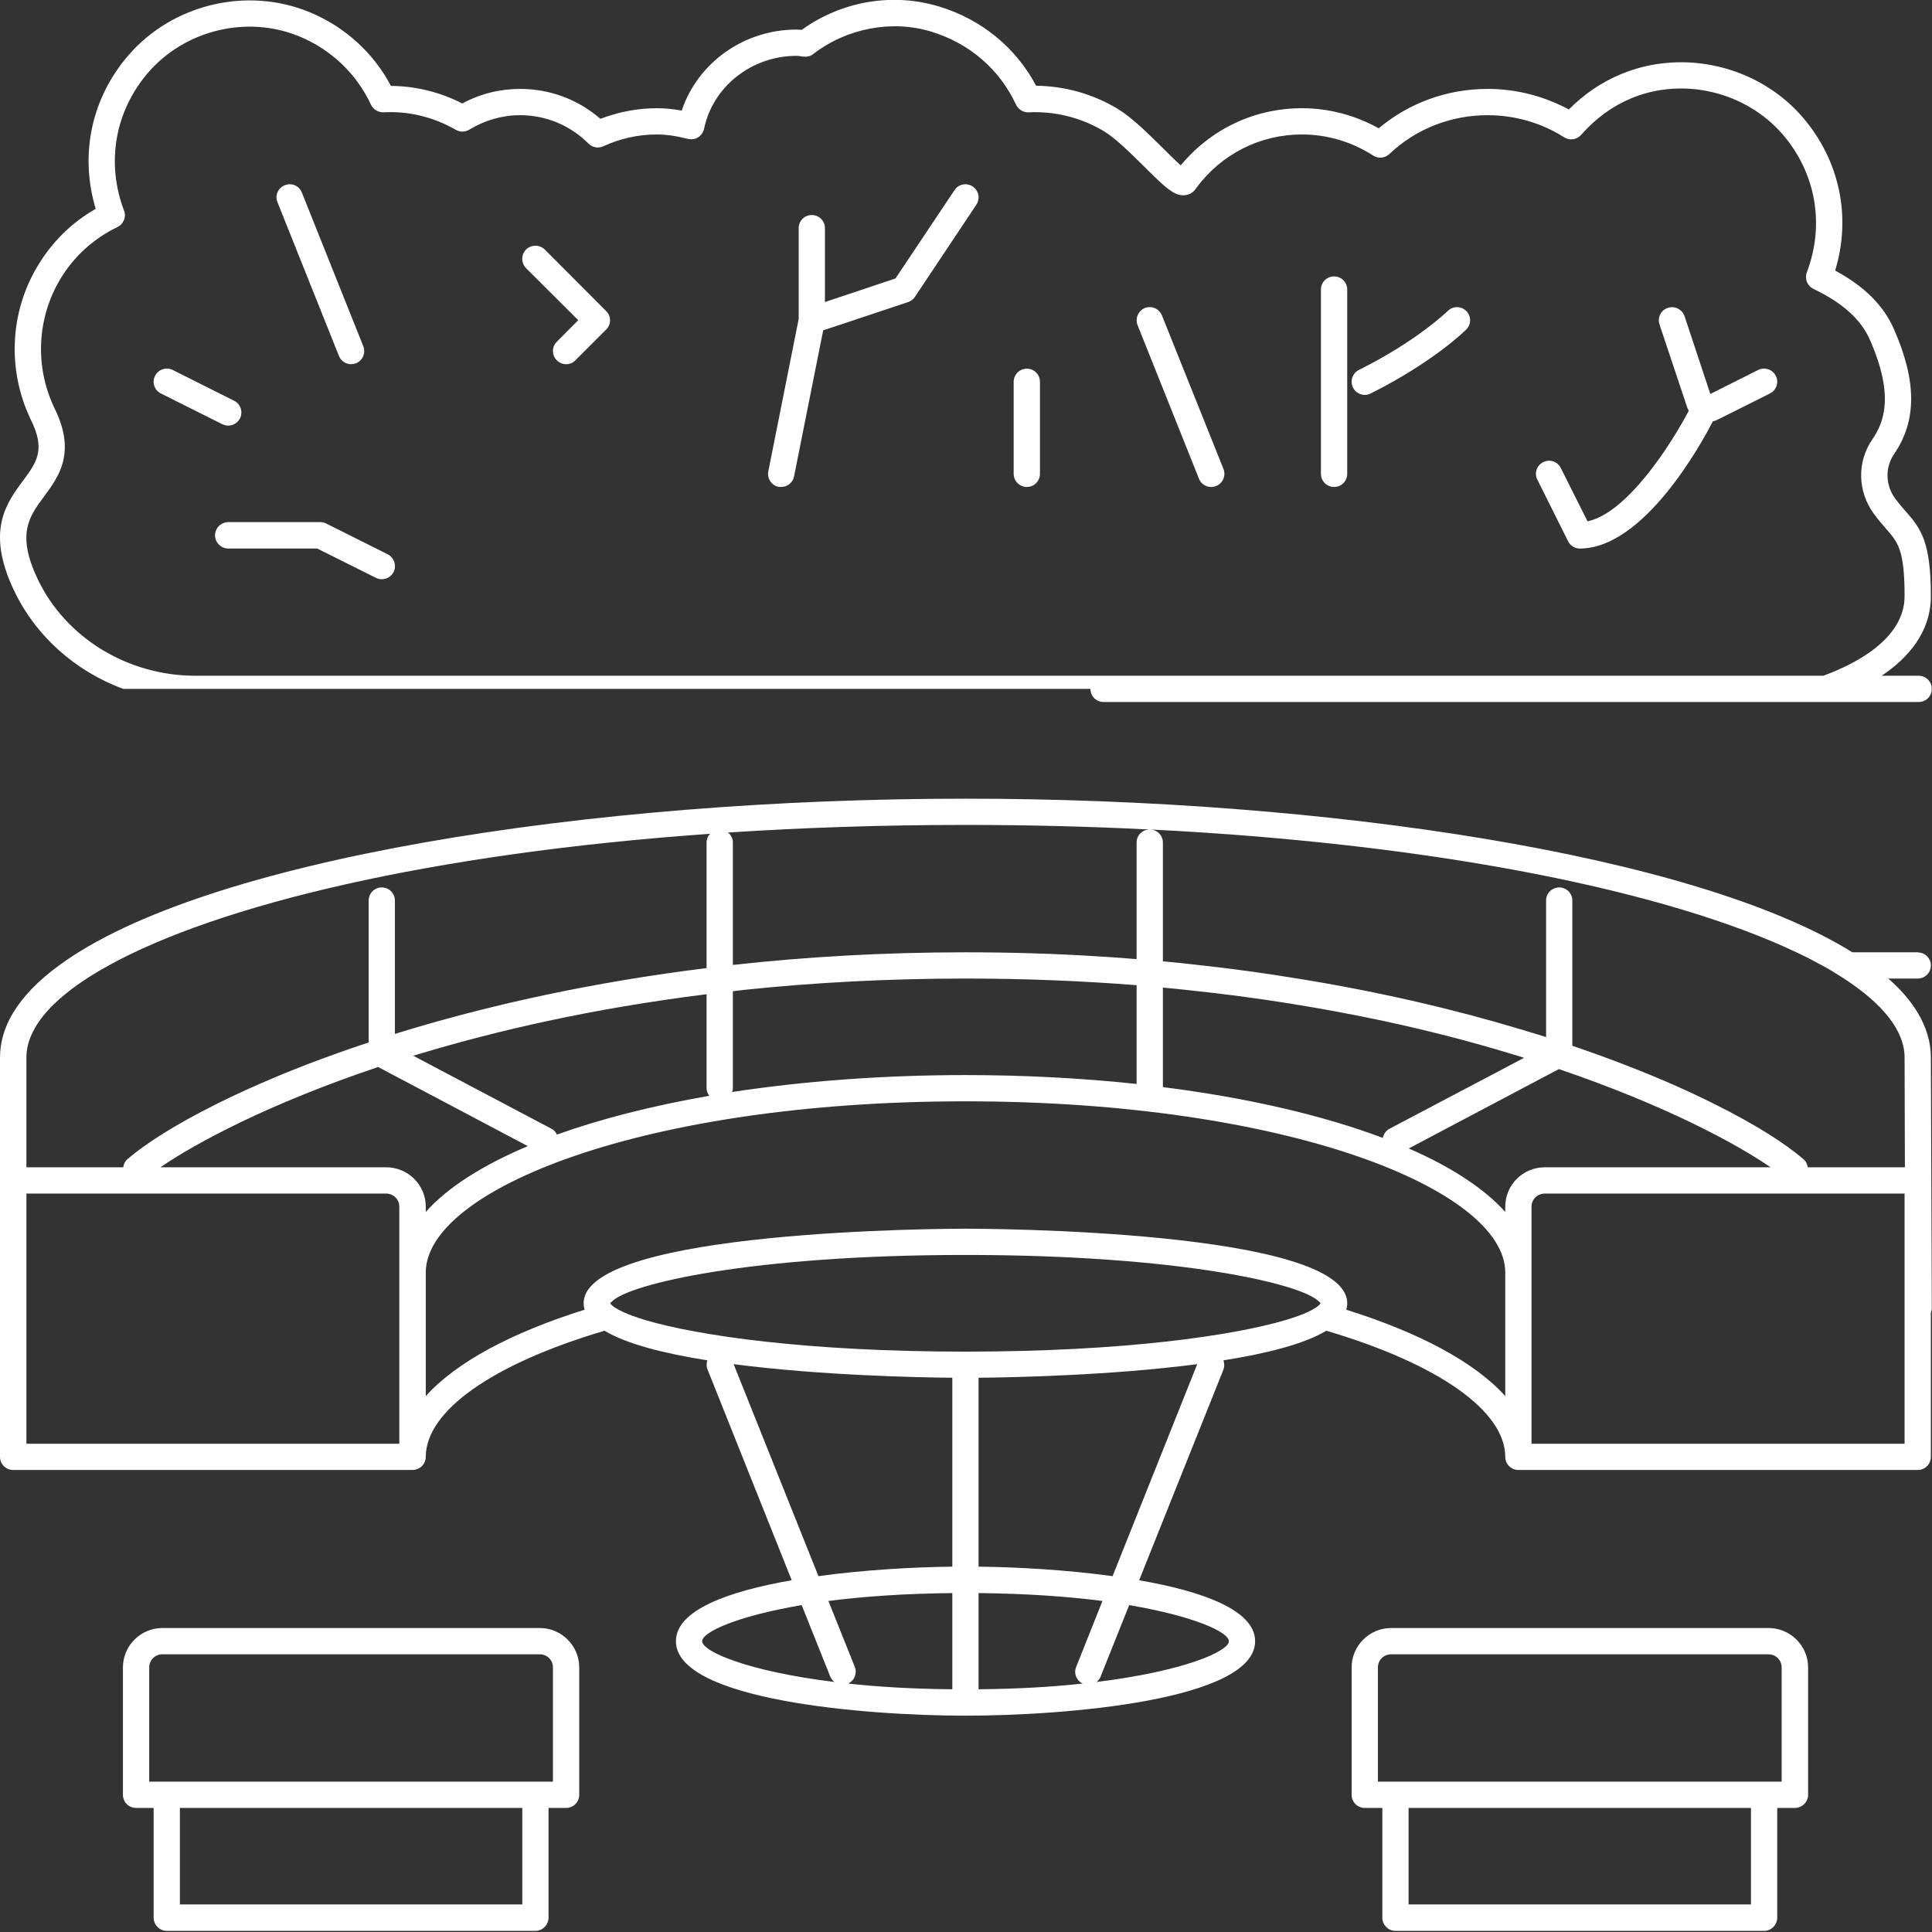 <?xml version="1.0" encoding="UTF-8" standalone="no"?><svg xmlns="http://www.w3.org/2000/svg" xmlns:xlink="http://www.w3.org/1999/xlink" fill="#000000" height="47.7" preserveAspectRatio="xMidYMid meet" version="1" viewBox="0.0 0.0 47.7 47.7" width="47.7" zoomAndPan="magnify"><rect x="0.0" y="0.0" width="47.7" height="47.7" fill="#333333" stroke="none"/><defs><clipPath id="a"><path d="M 0 0 L 47.691 0 L 47.691 18 L 0 18 Z M 0 0"/></clipPath><clipPath id="b"><path d="M 3 40 L 15 40 L 15 47.672 L 3 47.672 Z M 3 40"/></clipPath><clipPath id="c"><path d="M 33 40 L 45 40 L 45 47.672 L 33 47.672 Z M 33 40"/></clipPath><clipPath id="d"><path d="M 0 19 L 47.691 19 L 47.691 43 L 0 43 Z M 0 19"/></clipPath></defs><g><g id="change1_3"><path d="M 32.938 12.023 C 33.117 12.023 33.262 11.879 33.262 11.699 L 33.262 7.148 C 33.262 6.969 33.117 6.824 32.938 6.824 C 32.758 6.824 32.613 6.969 32.613 7.148 L 32.613 11.699 C 32.613 11.879 32.758 12.023 32.938 12.023" fill="#ffffff"/></g><g id="change1_4"><path d="M 29.902 12.023 C 29.945 12.023 29.984 12.016 30.023 12 C 30.191 11.934 30.273 11.746 30.207 11.578 L 28.688 7.789 C 28.621 7.621 28.434 7.539 28.266 7.605 C 28.102 7.672 28.02 7.863 28.086 8.027 L 29.602 11.82 C 29.652 11.949 29.773 12.023 29.902 12.023" fill="#ffffff"/></g><g id="change1_5"><path d="M 33.695 9.75 C 33.746 9.75 33.793 9.738 33.84 9.715 C 35.387 8.941 36.168 8.168 36.199 8.137 C 36.328 8.012 36.328 7.805 36.203 7.68 C 36.074 7.551 35.867 7.551 35.742 7.68 C 35.734 7.684 34.996 8.414 33.551 9.133 C 33.391 9.215 33.324 9.41 33.406 9.57 C 33.461 9.684 33.578 9.75 33.695 9.75" fill="#ffffff"/></g><g id="change1_6"><path d="M 19.223 12.02 C 19.242 12.023 19.266 12.023 19.285 12.023 C 19.438 12.023 19.574 11.918 19.605 11.762 L 20.324 8.156 L 22.422 7.457 C 22.492 7.434 22.551 7.391 22.59 7.328 L 24.105 5.055 C 24.207 4.906 24.164 4.703 24.016 4.605 C 23.867 4.504 23.664 4.543 23.566 4.695 L 22.109 6.875 L 20.367 7.457 L 20.367 5.633 C 20.367 5.453 20.223 5.309 20.043 5.309 C 19.863 5.309 19.719 5.453 19.719 5.633 L 19.719 7.875 L 18.969 11.637 C 18.934 11.812 19.047 11.984 19.223 12.02" fill="#ffffff"/></g><g id="change1_7"><path d="M 8.668 8.992 C 8.707 8.992 8.75 8.984 8.789 8.969 C 8.957 8.902 9.035 8.711 8.969 8.547 L 7.453 4.754 C 7.387 4.586 7.199 4.504 7.031 4.574 C 6.863 4.641 6.781 4.828 6.852 4.996 L 8.367 8.785 C 8.418 8.914 8.539 8.992 8.668 8.992" fill="#ffffff"/></g><g id="change1_8"><path d="M 5.488 10.473 C 5.535 10.496 5.586 10.508 5.633 10.508 C 5.754 10.508 5.867 10.441 5.926 10.328 C 6.004 10.168 5.941 9.973 5.781 9.895 L 4.262 9.133 C 4.102 9.055 3.906 9.121 3.828 9.281 C 3.746 9.441 3.812 9.633 3.973 9.715 L 5.488 10.473" fill="#ffffff"/></g><g id="change1_9"><path d="M 14.277 7.906 L 13.746 8.438 C 13.621 8.562 13.621 8.77 13.746 8.895 C 13.812 8.961 13.895 8.992 13.977 8.992 C 14.059 8.992 14.145 8.961 14.207 8.895 L 14.965 8.137 C 15.094 8.012 15.094 7.805 14.965 7.68 L 13.449 6.16 C 13.32 6.035 13.117 6.035 12.988 6.16 C 12.863 6.289 12.863 6.492 12.988 6.621 L 14.277 7.906" fill="#ffffff"/></g><g clip-path="url(#a)" id="change1_2"><path d="M 1.09 12.254 C 1.449 11.77 1.895 11.168 1.336 10.059 C 0.855 9.039 0.914 7.855 1.488 6.891 C 1.824 6.332 2.312 5.887 2.902 5.605 C 3.051 5.531 3.125 5.355 3.062 5.199 C 2.613 4.012 2.84 2.738 3.664 1.785 C 4.578 0.734 6.113 0.367 7.398 0.902 C 8.18 1.227 8.805 1.824 9.16 2.586 C 9.215 2.703 9.344 2.777 9.469 2.773 C 10.09 2.738 10.707 2.891 11.258 3.207 C 11.359 3.266 11.488 3.262 11.59 3.199 C 11.969 2.969 12.398 2.844 12.84 2.844 C 13.48 2.844 14.078 3.094 14.527 3.543 C 14.621 3.641 14.766 3.668 14.891 3.613 C 15.316 3.418 15.762 3.32 16.215 3.32 C 16.449 3.32 16.695 3.355 16.984 3.43 C 17.07 3.449 17.16 3.438 17.234 3.391 C 17.312 3.344 17.363 3.266 17.383 3.18 C 17.598 2.137 18.559 1.379 19.664 1.379 C 19.699 1.379 19.727 1.383 19.758 1.387 C 19.793 1.395 19.824 1.398 19.859 1.398 C 19.938 1.406 20.02 1.383 20.082 1.332 C 20.906 0.695 22.023 0.484 22.992 0.781 C 23.938 1.07 24.68 1.711 25.086 2.586 C 25.145 2.703 25.266 2.781 25.398 2.773 C 26.055 2.742 26.703 2.906 27.266 3.246 C 27.551 3.422 27.922 3.789 28.25 4.113 C 28.77 4.629 29.004 4.863 29.281 4.816 C 29.391 4.797 29.48 4.734 29.535 4.641 C 30.16 3.801 31.109 3.32 32.145 3.32 C 32.766 3.32 33.375 3.5 33.902 3.84 C 34.027 3.922 34.191 3.906 34.301 3.805 C 34.953 3.184 35.816 2.844 36.73 2.844 C 37.398 2.844 38.055 3.031 38.621 3.391 C 38.758 3.477 38.934 3.449 39.039 3.328 C 39.391 2.926 39.809 2.621 40.277 2.426 C 41.559 1.895 43.094 2.262 44.008 3.312 C 44.832 4.266 45.059 5.539 44.609 6.727 C 44.551 6.883 44.621 7.059 44.773 7.133 C 45.492 7.477 45.945 7.887 46.164 8.383 C 46.77 9.758 46.52 10.418 46.23 10.844 C 45.844 11.402 45.859 12.129 46.266 12.688 C 46.375 12.836 46.477 12.953 46.566 13.055 C 46.859 13.391 47.023 13.574 47.023 14.719 C 47.023 15.781 45.789 16.402 45.016 16.684 L 4.828 16.684 C 3.148 16.684 1.621 15.746 0.93 14.297 C 0.402 13.184 0.719 12.754 1.09 12.254 Z M 0.344 14.574 C 0.883 15.711 1.863 16.57 3.039 17.008 L 26.922 17.008 C 26.922 17.188 27.066 17.332 27.246 17.332 L 47.371 17.332 C 47.551 17.332 47.695 17.188 47.695 17.008 C 47.695 16.828 47.551 16.684 47.371 16.684 L 46.457 16.684 C 47.109 16.246 47.672 15.609 47.672 14.719 C 47.672 13.398 47.438 13.062 47.051 12.625 C 46.973 12.535 46.883 12.434 46.789 12.305 C 46.547 11.973 46.539 11.539 46.766 11.207 C 47.328 10.387 47.324 9.406 46.758 8.121 C 46.504 7.543 46.031 7.07 45.309 6.68 C 45.715 5.348 45.418 3.949 44.5 2.887 C 43.406 1.625 41.566 1.191 40.027 1.828 C 39.547 2.027 39.113 2.32 38.734 2.703 C 38.117 2.371 37.43 2.195 36.73 2.195 C 35.734 2.195 34.789 2.539 34.039 3.168 C 33.457 2.844 32.809 2.672 32.145 2.672 C 30.973 2.672 29.898 3.184 29.152 4.082 C 29.023 3.969 28.848 3.793 28.707 3.652 C 28.355 3.305 27.953 2.906 27.602 2.691 C 26.988 2.32 26.293 2.125 25.582 2.117 C 25.078 1.172 24.234 0.48 23.184 0.16 C 22.035 -0.188 20.781 0.027 19.793 0.738 C 19.754 0.734 19.711 0.73 19.664 0.73 C 18.363 0.73 17.223 1.555 16.832 2.73 C 16.613 2.691 16.414 2.672 16.215 2.672 C 15.742 2.672 15.273 2.762 14.824 2.934 C 14.277 2.457 13.578 2.195 12.84 2.195 C 12.344 2.195 11.852 2.316 11.414 2.555 C 10.863 2.273 10.262 2.125 9.652 2.121 C 9.219 1.301 8.512 0.66 7.645 0.301 C 6.105 -0.336 4.27 0.098 3.176 1.359 C 2.254 2.422 1.961 3.82 2.363 5.156 C 1.773 5.492 1.285 5.973 0.934 6.559 C 0.242 7.707 0.176 9.121 0.75 10.34 C 0.754 10.344 0.754 10.344 0.754 10.348 C 1.133 11.102 0.91 11.406 0.57 11.867 C 0.156 12.422 -0.352 13.109 0.344 14.574" fill="#ffffff"/></g><g id="change1_10"><path d="M 5.309 13.215 C 5.309 13.395 5.457 13.543 5.637 13.543 L 7.832 13.543 L 9.281 14.266 C 9.328 14.289 9.379 14.301 9.426 14.301 C 9.547 14.301 9.66 14.234 9.719 14.121 C 9.797 13.961 9.73 13.766 9.57 13.684 L 8.055 12.926 C 8.012 12.902 7.961 12.891 7.91 12.891 L 5.637 12.891 C 5.457 12.891 5.309 13.039 5.309 13.215" fill="#ffffff"/></g><g id="change1_11"><path d="M 25.352 12.023 C 25.531 12.023 25.676 11.879 25.676 11.699 L 25.676 9.426 C 25.676 9.246 25.531 9.102 25.352 9.102 C 25.176 9.102 25.027 9.246 25.027 9.426 L 25.027 11.699 C 25.027 11.879 25.176 12.023 25.352 12.023" fill="#ffffff"/></g><g id="change1_12"><path d="M 38.715 13.363 C 38.77 13.473 38.883 13.543 39.004 13.543 C 40.586 13.543 42.008 10.953 42.289 10.402 C 42.332 10.395 42.371 10.379 42.41 10.359 L 43.699 9.715 C 43.859 9.633 43.926 9.441 43.844 9.281 C 43.766 9.121 43.57 9.055 43.41 9.133 L 42.227 9.727 L 41.59 7.805 C 41.531 7.637 41.348 7.543 41.176 7.602 C 41.008 7.656 40.914 7.84 40.973 8.012 L 41.652 10.047 C 41.66 10.078 41.676 10.109 41.695 10.141 C 41.273 10.945 40.184 12.664 39.195 12.871 L 38.535 11.555 C 38.457 11.395 38.262 11.328 38.102 11.41 C 37.941 11.488 37.875 11.684 37.957 11.844 L 38.715 13.363" fill="#ffffff"/></g><g clip-path="url(#b)" id="change1_1"><path d="M 13.652 43.988 L 3.684 43.988 L 3.684 41.168 C 3.684 40.988 3.828 40.844 4.008 40.844 L 13.328 40.844 C 13.508 40.844 13.652 40.988 13.652 41.168 Z M 12.895 47.02 L 4.441 47.02 L 4.441 44.637 L 12.895 44.637 Z M 13.328 40.195 L 4.008 40.195 C 3.473 40.195 3.035 40.633 3.035 41.168 L 3.035 44.312 C 3.035 44.492 3.18 44.637 3.359 44.637 L 3.793 44.637 L 3.793 47.344 C 3.793 47.523 3.938 47.672 4.117 47.672 L 13.219 47.672 C 13.398 47.672 13.543 47.523 13.543 47.344 L 13.543 44.637 L 13.977 44.637 C 14.156 44.637 14.301 44.492 14.301 44.312 L 14.301 41.168 C 14.301 40.633 13.863 40.195 13.328 40.195" fill="#ffffff"/></g><g clip-path="url(#c)" id="change1_13"><path d="M 43.988 43.988 L 34.02 43.988 L 34.02 41.168 C 34.02 40.988 34.164 40.844 34.344 40.844 L 43.664 40.844 C 43.844 40.844 43.988 40.988 43.988 41.168 Z M 43.23 47.02 L 34.777 47.02 L 34.777 44.637 L 43.23 44.637 Z M 43.664 40.195 L 34.344 40.195 C 33.809 40.195 33.371 40.633 33.371 41.168 L 33.371 44.312 C 33.371 44.492 33.516 44.637 33.695 44.637 L 34.129 44.637 L 34.129 47.344 C 34.129 47.523 34.273 47.672 34.453 47.672 L 43.555 47.672 C 43.734 47.672 43.879 47.523 43.879 47.344 L 43.879 44.637 L 44.312 44.637 C 44.492 44.637 44.641 44.492 44.641 44.312 L 44.641 41.168 C 44.641 40.633 44.203 40.195 43.664 40.195" fill="#ffffff"/></g><g clip-path="url(#d)" id="change1_14"><path d="M 46.742 28.82 L 44.633 28.82 C 44.621 28.746 44.59 28.672 44.527 28.621 C 44.086 28.238 43.348 27.766 42.344 27.266 C 41.699 26.941 40.949 26.609 40.094 26.281 C 39.691 26.125 39.27 25.973 38.82 25.82 L 38.82 22.234 C 38.82 22.055 38.676 21.91 38.496 21.91 C 38.316 21.91 38.172 22.055 38.172 22.234 L 38.172 25.605 C 37.969 25.543 37.762 25.477 37.547 25.414 C 35.938 24.93 34.094 24.492 32.035 24.16 C 31.277 24.035 30.496 23.926 29.68 23.836 C 29.363 23.797 29.039 23.766 28.711 23.734 L 28.711 20.801 C 28.711 20.629 28.578 20.492 28.41 20.48 C 35.66 20.844 41.266 22.047 44.352 23.512 C 44.578 23.617 44.789 23.727 44.988 23.836 C 45.184 23.941 45.359 24.051 45.527 24.16 C 46.5 24.793 47.023 25.457 47.023 26.109 L 47.031 28.82 Z M 47.023 29.66 L 47.023 35.645 L 37.812 35.645 L 37.812 29.793 C 37.812 29.613 37.957 29.469 38.137 29.469 L 47.023 29.469 Z M 37.164 29.793 L 37.164 29.922 C 36.645 29.344 35.832 28.812 34.781 28.355 L 38.488 26.395 C 41.117 27.289 42.871 28.238 43.715 28.82 L 38.137 28.82 C 37.602 28.82 37.164 29.254 37.164 29.793 Z M 28.711 26.84 L 28.711 24.383 C 28.906 24.402 29.102 24.418 29.293 24.441 C 31.07 24.625 32.691 24.895 34.16 25.207 C 35.285 25.449 36.32 25.719 37.262 26.004 C 37.387 26.039 37.508 26.078 37.629 26.117 L 34.301 27.871 C 34.215 27.918 34.16 28.004 34.141 28.094 C 32.664 27.539 30.812 27.105 28.711 26.84 Z M 37.164 34.469 C 36.414 33.633 35.043 32.902 33.238 32.336 C 33.254 32.285 33.262 32.23 33.262 32.176 C 33.262 30.355 24.223 30.336 23.836 30.336 C 23.453 30.336 14.41 30.355 14.41 32.176 C 14.41 32.23 14.418 32.285 14.434 32.336 C 12.629 32.902 11.262 33.633 10.512 34.469 L 10.512 31.418 C 10.512 29.379 15.863 27.191 23.836 27.191 C 31.809 27.191 37.164 29.379 37.164 31.418 Z M 32.285 32.395 C 32.148 32.457 31.969 32.523 31.746 32.59 C 30.457 32.973 27.766 33.371 23.836 33.371 C 19.906 33.371 17.215 32.973 15.926 32.59 C 15.707 32.523 15.527 32.457 15.391 32.395 C 15.219 32.316 15.105 32.242 15.066 32.176 C 15.074 32.164 15.094 32.148 15.105 32.137 C 15.523 31.695 18.574 30.984 23.836 30.984 C 29.102 30.984 32.152 31.695 32.566 32.137 C 32.582 32.148 32.598 32.164 32.605 32.176 C 32.566 32.242 32.453 32.316 32.285 32.395 Z M 27.469 38.914 C 26.332 38.758 25.121 38.691 24.16 38.68 L 24.16 34.016 C 25.031 34.008 27.441 33.957 29.559 33.68 Z M 30.34 40.52 C 30.34 40.77 29.23 41.262 27.074 41.527 C 27.113 41.492 27.152 41.453 27.172 41.398 L 27.879 39.629 C 29.504 39.906 30.34 40.301 30.34 40.52 Z M 24.16 41.707 L 24.16 39.332 C 25.348 39.344 26.371 39.418 27.219 39.527 L 26.57 41.156 C 26.504 41.316 26.578 41.496 26.73 41.566 C 25.988 41.648 25.129 41.699 24.16 41.707 Z M 23.512 38.68 C 22.551 38.691 21.344 38.758 20.207 38.914 L 18.113 33.68 C 20.234 33.957 22.641 34.008 23.512 34.016 Z M 23.512 41.707 C 22.543 41.699 21.684 41.648 20.941 41.566 C 21.094 41.496 21.168 41.316 21.105 41.156 L 20.453 39.527 C 21.301 39.418 22.324 39.344 23.512 39.332 Z M 17.336 40.52 C 17.336 40.301 18.168 39.906 19.793 39.629 L 20.5 41.398 C 20.523 41.453 20.559 41.492 20.602 41.527 C 18.441 41.262 17.336 40.77 17.336 40.52 Z M 9.535 28.82 L 3.961 28.82 C 4.816 28.23 6.625 27.254 9.336 26.344 L 13.031 28.297 C 11.914 28.77 11.051 29.316 10.512 29.922 L 10.512 29.793 C 10.512 29.254 10.074 28.82 9.535 28.82 Z M 9.859 31.199 L 9.859 35.645 L 0.652 35.645 L 0.652 29.469 L 9.535 29.469 C 9.715 29.469 9.859 29.613 9.859 29.793 Z M 17.512 27.055 C 16.098 27.301 14.832 27.625 13.75 28.012 C 13.723 27.957 13.68 27.902 13.621 27.871 L 10.203 26.066 C 10.273 26.043 10.348 26.023 10.422 26 C 11.363 25.719 12.398 25.449 13.523 25.207 C 14.727 24.949 16.035 24.723 17.445 24.547 L 17.445 26.867 C 17.445 26.938 17.473 27 17.512 27.055 Z M 0.652 26.109 C 0.652 25.344 1.363 24.562 2.684 23.836 C 5.379 22.348 10.609 21.074 17.531 20.586 C 17.477 20.641 17.445 20.719 17.445 20.801 L 17.445 23.902 C 14.656 24.246 12.199 24.793 10.133 25.41 C 10.004 25.449 9.879 25.488 9.75 25.527 L 9.75 22.234 C 9.75 22.055 9.605 21.91 9.426 21.91 C 9.246 21.91 9.102 22.055 9.102 22.234 L 9.102 25.738 C 8.566 25.914 8.059 26.098 7.586 26.277 C 6.73 26.609 5.98 26.941 5.336 27.262 C 4.328 27.766 3.59 28.238 3.148 28.617 C 3.086 28.672 3.051 28.746 3.043 28.82 L 0.652 28.82 Z M 28.062 24.324 L 28.062 26.762 C 26.734 26.621 25.316 26.543 23.836 26.543 C 21.77 26.543 19.824 26.695 18.074 26.961 C 18.086 26.934 18.094 26.902 18.094 26.867 L 18.094 24.473 C 18.191 24.461 18.285 24.449 18.387 24.438 C 20.07 24.262 21.887 24.16 23.836 24.16 C 25.324 24.16 26.73 24.219 28.062 24.324 Z M 23.836 20.367 C 25.41 20.367 26.922 20.406 28.371 20.48 C 28.199 20.488 28.062 20.625 28.062 20.801 L 28.062 23.68 C 27.711 23.652 27.355 23.625 26.996 23.605 C 25.977 23.543 24.922 23.512 23.836 23.512 C 21.801 23.512 19.883 23.625 18.094 23.824 L 18.094 20.801 C 18.094 20.699 18.047 20.613 17.973 20.555 C 19.82 20.434 21.777 20.367 23.836 20.367 Z M 47.348 25.004 C 47.172 24.711 46.93 24.43 46.621 24.16 L 47.348 24.16 C 47.527 24.16 47.672 24.016 47.672 23.836 C 47.672 23.664 47.539 23.527 47.371 23.516 C 47.363 23.516 47.355 23.512 47.348 23.512 L 45.734 23.512 C 41.855 21.098 32.73 19.719 23.836 19.719 C 14.551 19.719 5.016 21.219 1.457 23.836 C 0.953 24.203 0.574 24.594 0.324 25.004 C 0.113 25.355 0 25.727 0 26.109 L 0 35.969 C 0 36.148 0.145 36.293 0.324 36.293 L 10.184 36.293 C 10.363 36.293 10.512 36.148 10.512 35.969 C 10.512 34.844 12.137 33.68 14.926 32.855 C 15.473 33.184 16.402 33.418 17.465 33.586 C 17.441 33.66 17.438 33.738 17.469 33.812 L 19.547 39.016 C 17.969 39.289 16.688 39.758 16.688 40.52 C 16.688 41.977 21.363 42.359 23.836 42.359 C 26.309 42.359 30.988 41.977 30.988 40.52 C 30.988 39.758 29.703 39.289 28.125 39.016 L 30.207 33.812 C 30.234 33.738 30.23 33.66 30.207 33.586 C 31.27 33.418 32.199 33.184 32.746 32.855 C 35.535 33.68 37.164 34.844 37.164 35.969 C 37.164 36.148 37.309 36.293 37.488 36.293 L 47.348 36.293 C 47.527 36.293 47.672 36.148 47.672 35.969 L 47.672 32.414 C 47.684 32.379 47.695 32.34 47.695 32.301 L 47.672 26.109 C 47.672 25.727 47.559 25.355 47.348 25.004" fill="#ffffff"/></g></g></svg>